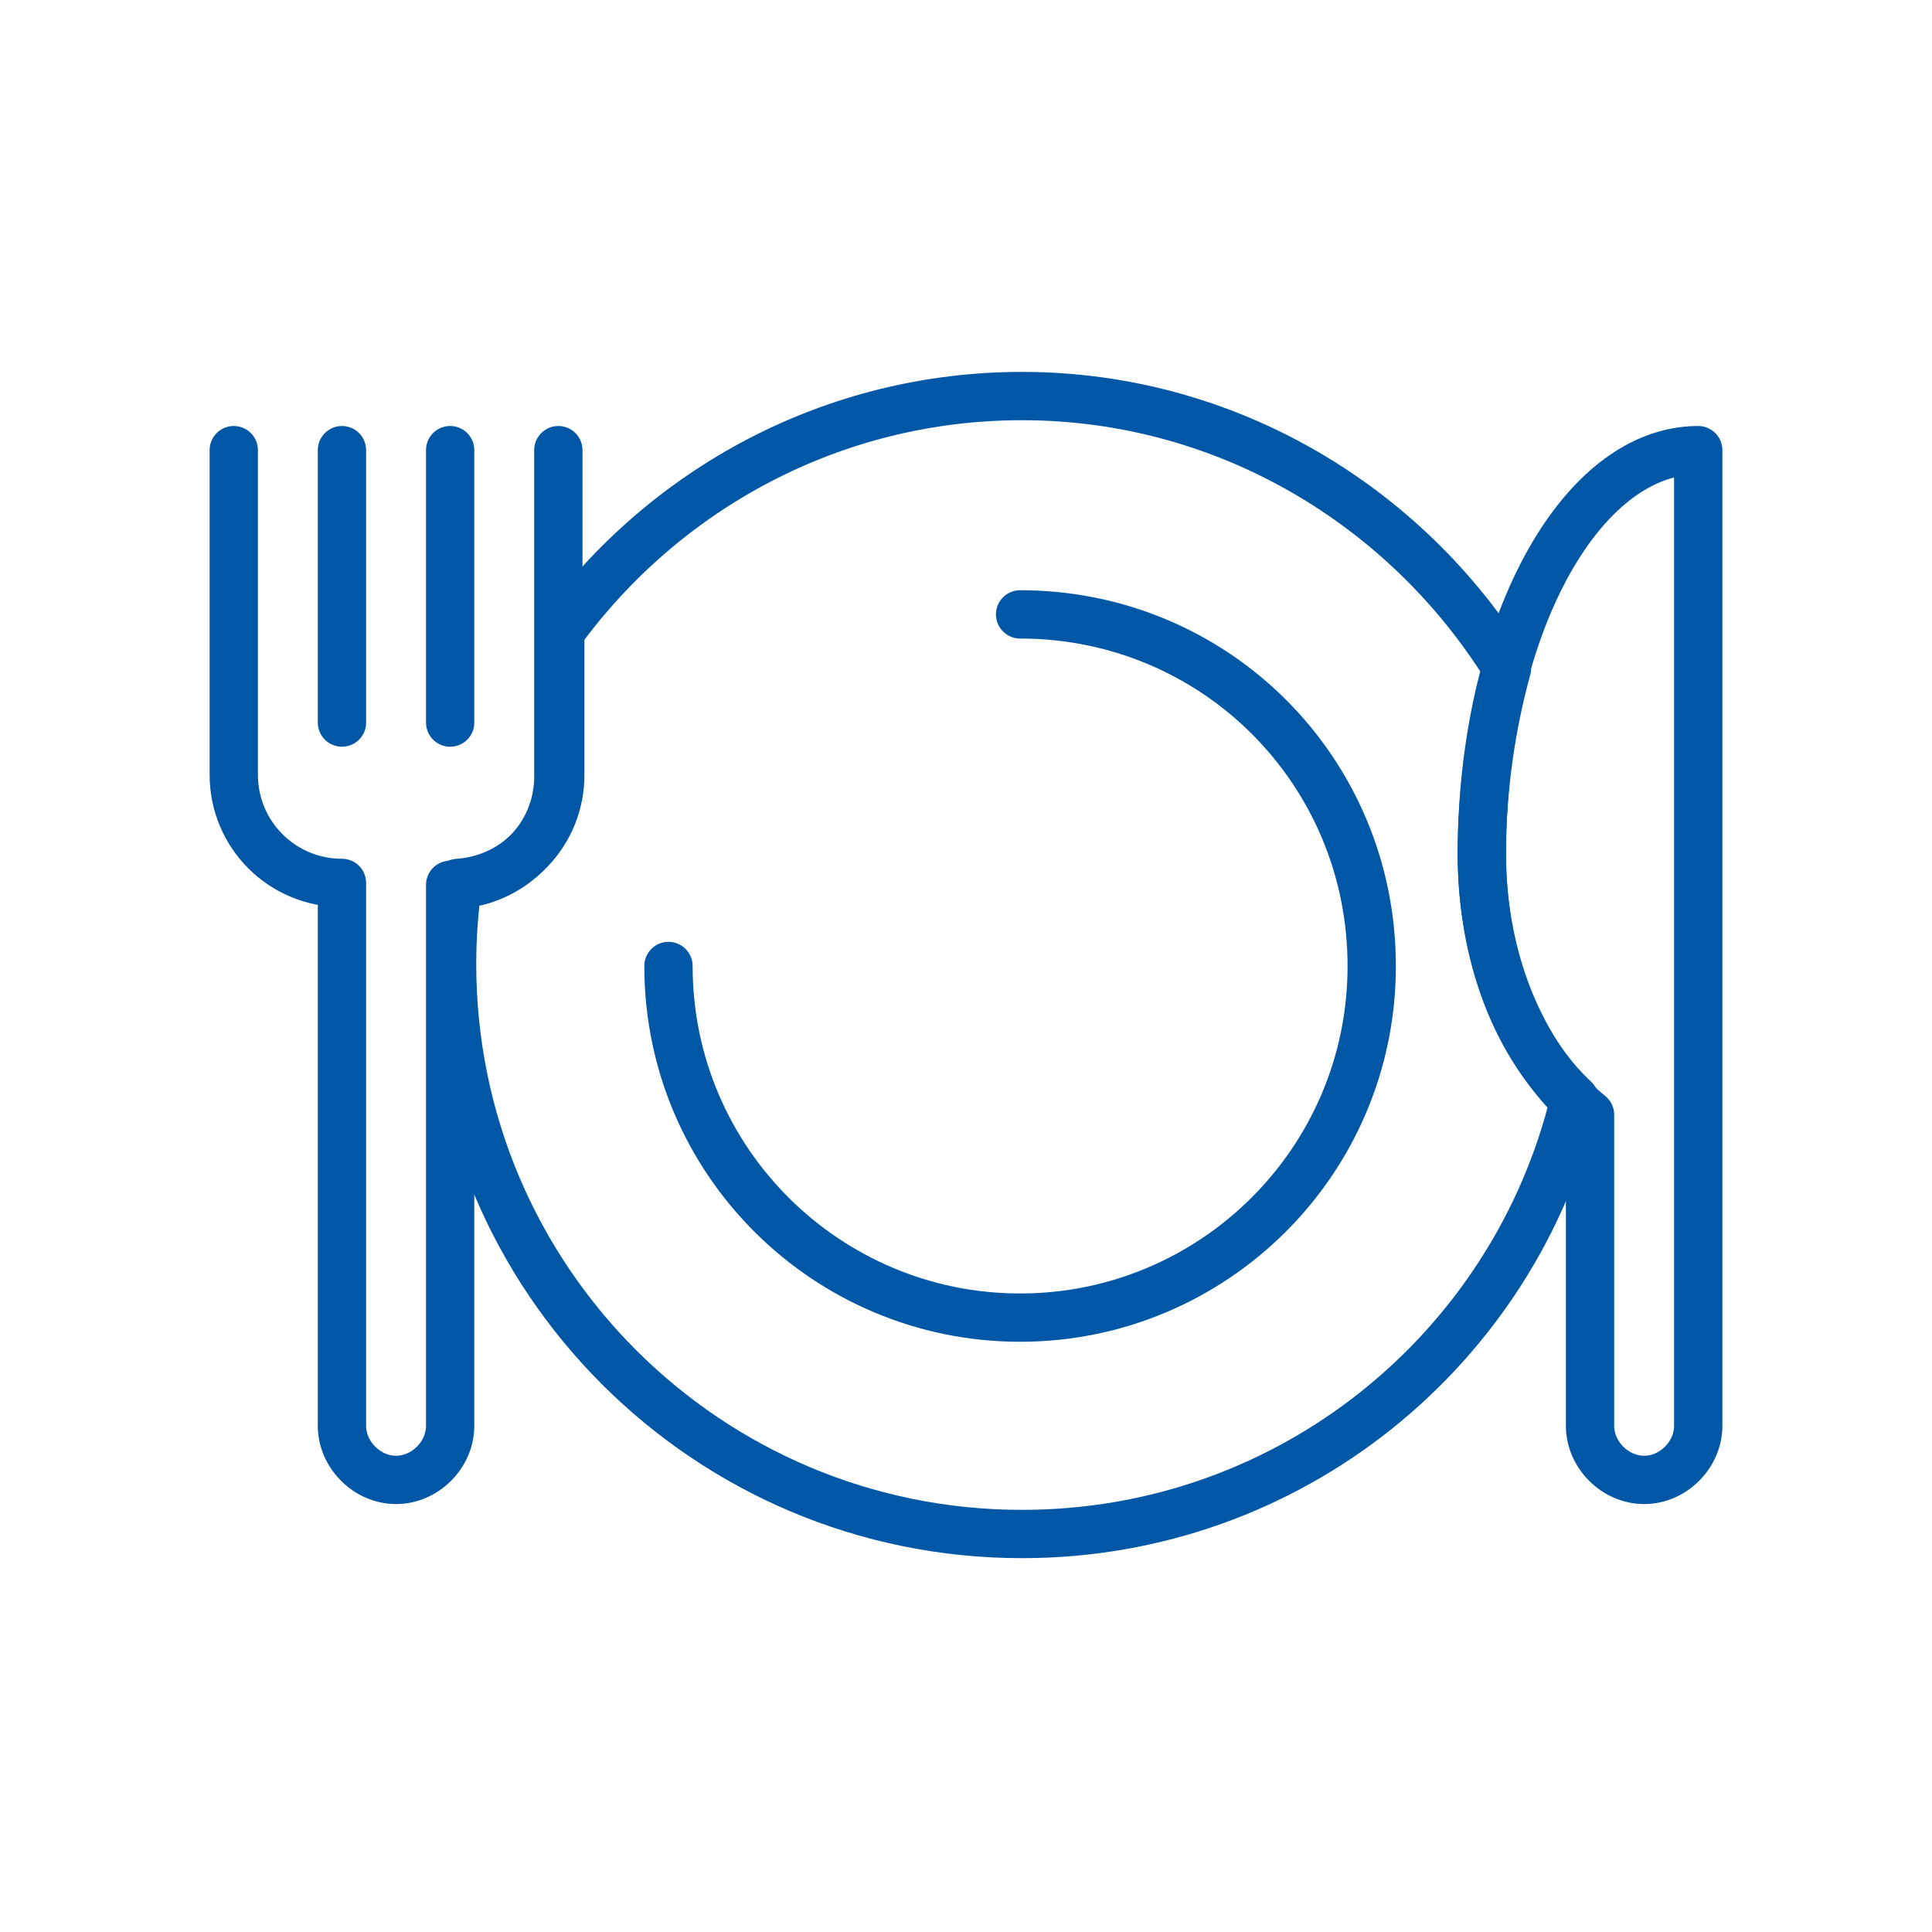 <svg enable-background="new 0 0 100 100" height="100" viewBox="0 0 100 100" width="100" xmlns="http://www.w3.org/2000/svg"><g fill="none" stroke="#0057a5" stroke-linejoin="round" stroke-width="2.5"><g stroke-linecap="round"><path d="m52.8 31.8c10.1 0 18.2 8.1 18.2 18.2s-8.2 18.2-18.2 18.2-18.2-8.1-18.2-18.2"/><path d="m17.7 37.4v-14.1"/><path d="m23.3 23.3v14.1"/><path d="m12.1 23.3v16.8c0 3.1 2.5 5.6 5.6 5.6v28.1c0 1.5 1.3 2.8 2.8 2.8 1.5 0 2.8-1.3 2.8-2.8v-28c3.1 0 5.6-2.5 5.6-5.6v-16.9"/></g><path d="m76.7 44.2c0 5.8 2.3 10.8 5.6 13.5v16.1c0 1.5 1.3 2.8 2.8 2.8s2.8-1.3 2.8-2.8v-14-36.5c-6.2 0-11.2 9.4-11.2 20.9z"/><path d="m76.7 44.2c0-3.4.5-6.7 1.3-9.6-5.2-8.4-14.5-14.1-25.1-14.1-9.8 0-18.5 4.8-23.9 12.2v7.4c0 3-2.3 5.4-5.3 5.6-.2 1.4-.3 2.8-.3 4.2 0 16.3 13.2 29.5 29.5 29.5 13.9 0 25.5-9.6 28.6-22.5-3-2.8-4.8-7.4-4.8-12.7z"/></g></svg>
